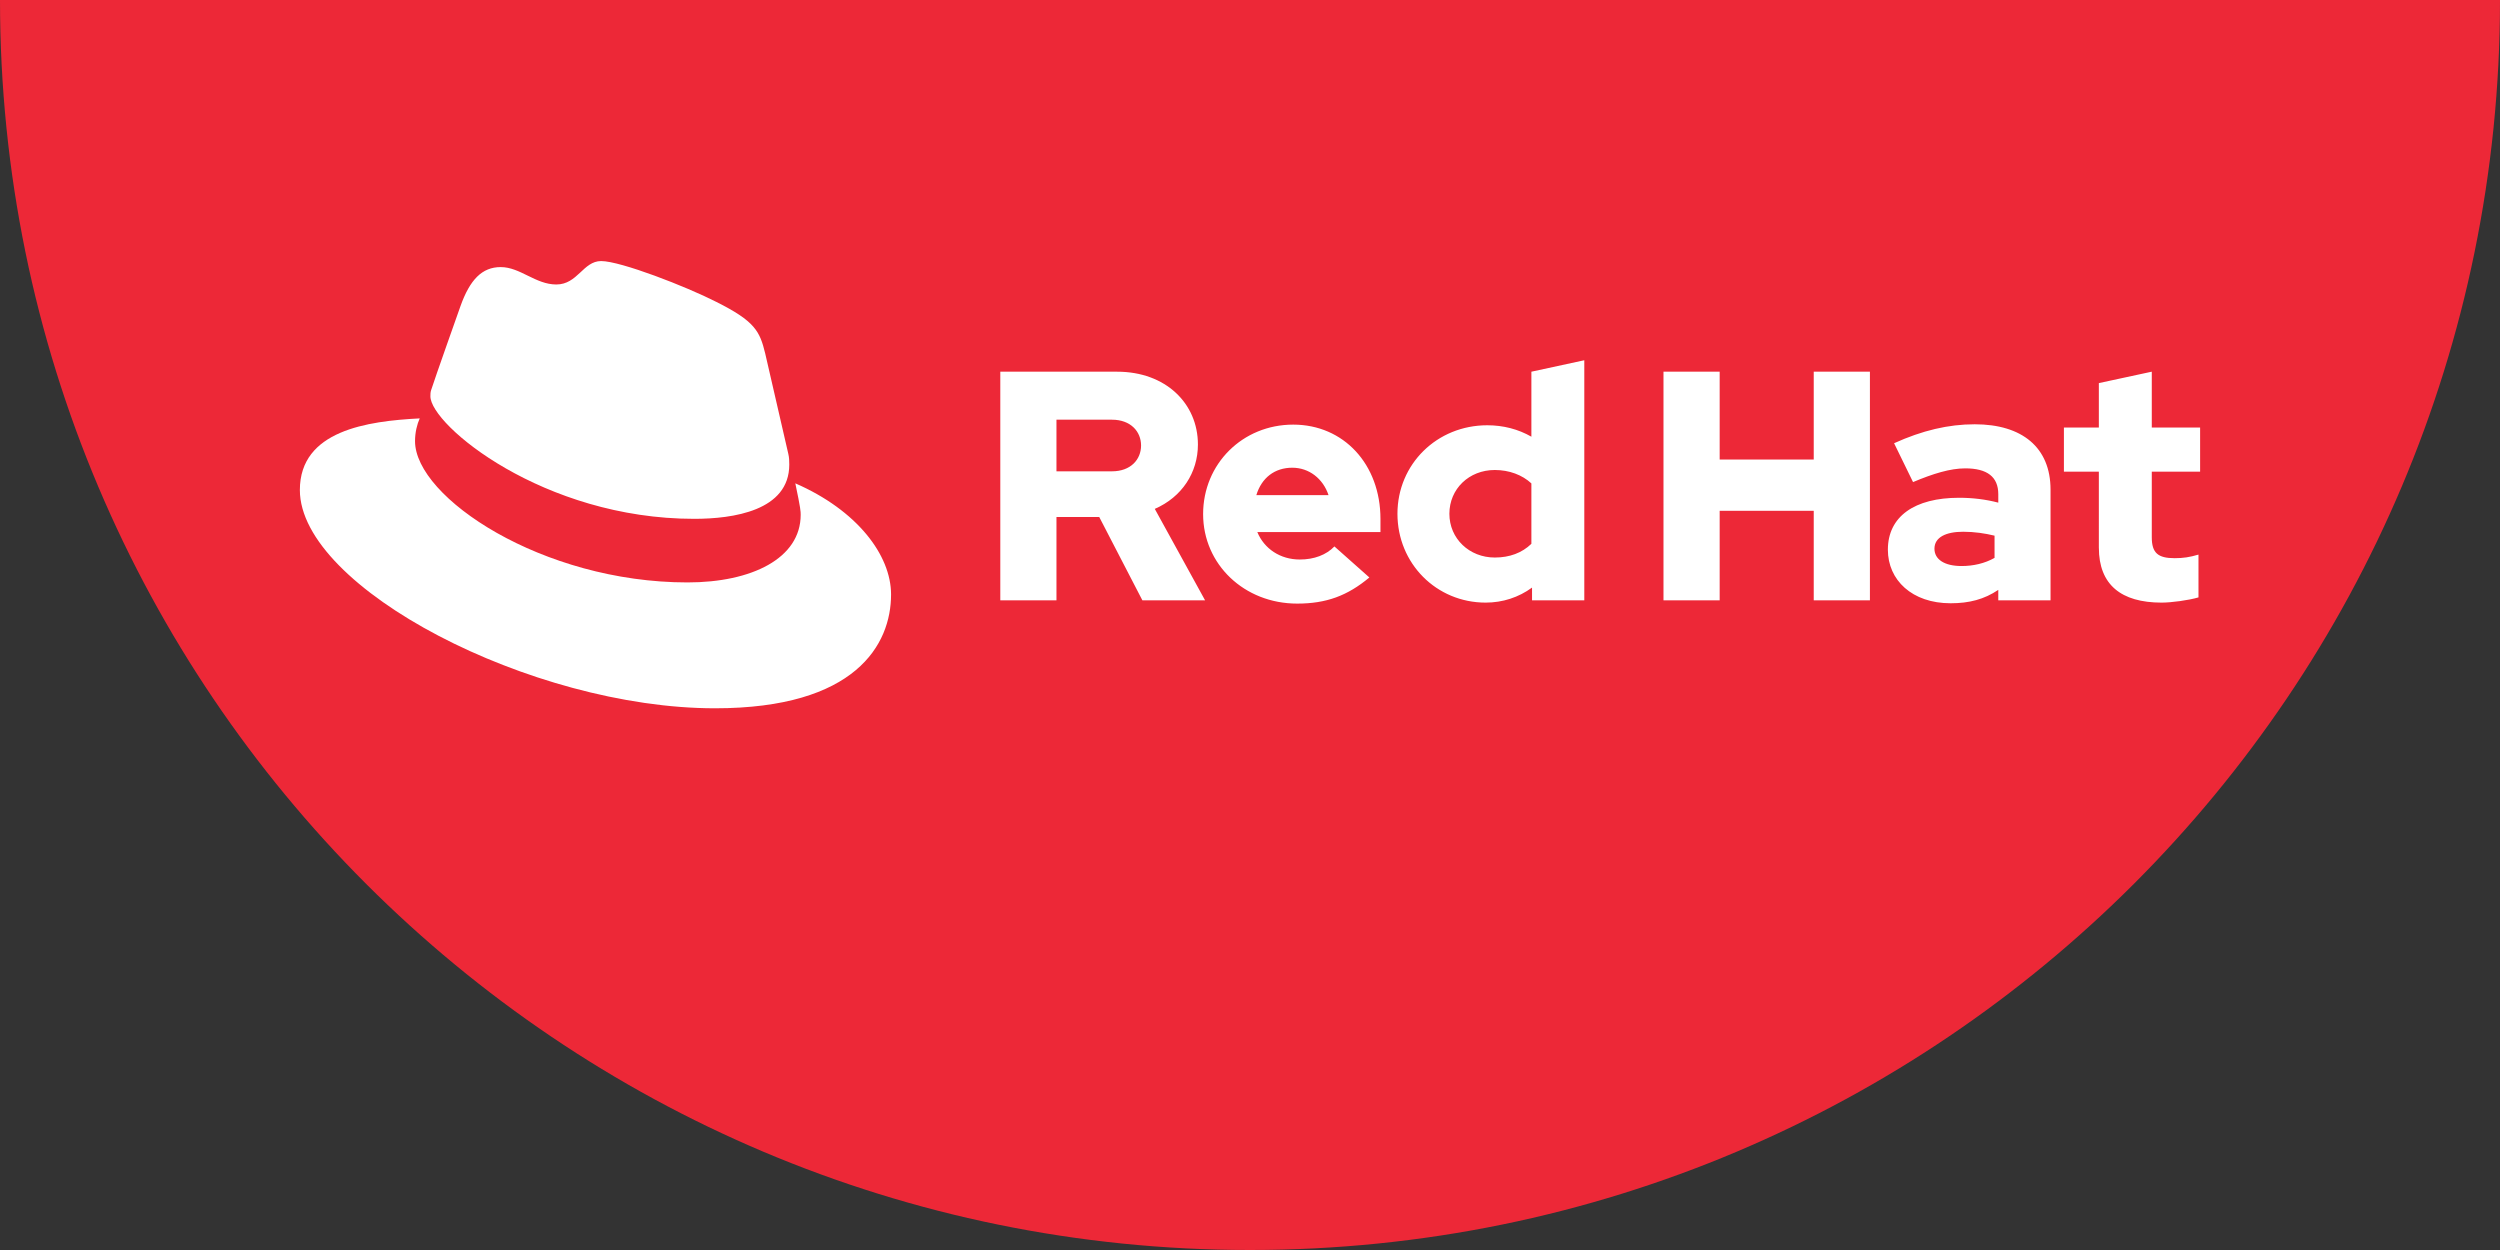 <?xml version="1.0" encoding="utf-8"?>
<!-- Generator: Adobe Illustrator 25.2.1, SVG Export Plug-In . SVG Version: 6.00 Build 0)  -->
<svg version="1.1" id="Layer_1" xmlns="http://www.w3.org/2000/svg" xmlns:xlink="http://www.w3.org/1999/xlink" x="0px" y="0px"
	 width="150px" height="75px" viewBox="0 0 150 75" style="enable-background:new 0 0 150 75;" xml:space="preserve">
<rect x="0" y="0" width="150" height="75" fill="#333333" stroke="none"/>
<style type="text/css">
	.st0{fill:#ED2837;}
	.st1{fill:#FFFFFF;}
</style>
<path class="st0" d="M75,75c41.421,0,75-33.579,75-75H0C0,41.421,33.579,75,75,75z"/>
<g>
	<path class="st1" d="M41.653,31.13c2.33,0,5.704-0.482,5.704-3.255c0-0.216-0.006-0.427-0.057-0.638
		l-1.388-6.03c-0.323-1.325-0.603-1.928-2.933-3.093c-1.809-0.924-5.745-2.45-6.91-2.45
		c-1.084,0-1.406,1.405-2.691,1.405c-1.245,0-2.169-1.044-3.335-1.044
		c-1.124,0-1.848,0.763-2.41,2.33c0,0-1.567,4.419-1.768,5.061
		c-0.04,0.121-0.041,0.256-0.041,0.362C25.824,25.496,32.588,31.13,41.653,31.13 M47.719,29
		c0.322,1.527,0.322,1.687,0.322,1.888c0,2.612-2.933,4.058-6.79,4.058
		c-8.718,0-16.349-5.102-16.349-8.477c0-0.523,0.12-1.004,0.281-1.365
		c-3.134,0.161-7.191,0.722-7.191,4.298c0,5.865,13.899,13.096,24.907,13.096
		c8.436,0,10.565-3.817,10.565-6.83C53.463,33.299,51.414,30.608,47.719,29"/>
	<path class="st1" d="M125.932,32.865c0,2.214,1.333,3.292,3.763,3.292c0.587,0,1.607-0.137,2.214-0.313
		v-2.568c-0.529,0.157-0.92,0.215-1.43,0.215c-1,0-1.372-0.313-1.372-1.254v-3.939h2.9
		v-2.646h-2.9v-3.351l-3.176,0.685v2.666h-2.096v2.646h2.096V32.865z M116.067,32.923
		c0-0.685,0.686-1.018,1.723-1.018c0.687,0,1.315,0.098,1.883,0.235v1.333
		c-0.588,0.333-1.274,0.489-1.98,0.489C116.675,33.962,116.067,33.57,116.067,32.923 M117.036,36.196
		c1.117,0,2.019-0.235,2.861-0.803v0.628h3.135v-6.644c0-2.529-1.705-3.92-4.546-3.92
		c-1.588,0-3.155,0.373-4.841,1.137l1.137,2.331c1.214-0.509,2.234-0.823,3.135-0.823
		c1.314,0,1.98,0.509,1.98,1.548v0.509c-0.745-0.195-1.529-0.293-2.352-0.293
		c-2.665,0-4.273,1.117-4.273,3.116C113.273,34.805,114.723,36.196,117.036,36.196 M99.809,36.02h3.371
		v-5.37h5.644v5.37h3.371v-13.718h-3.371v5.272h-5.644v-5.272h-3.371V36.02z M86.963,30.826
		c0-1.489,1.177-2.626,2.725-2.626c0.862,0,1.646,0.294,2.195,0.804v3.625
		c-0.568,0.549-1.313,0.823-2.195,0.823C88.159,33.452,86.963,32.316,86.963,30.826 M91.922,36.02h3.136
		V21.615l-3.175,0.687v3.9c-0.785-0.451-1.686-0.686-2.646-0.686c-3.019,0-5.39,2.332-5.39,5.311
		c0,2.979,2.332,5.33,5.292,5.33c1.019,0,1.979-0.313,2.783-0.901V36.02z M77.537,28.063
		c1,0,1.842,0.647,2.175,1.646h-4.332C75.695,28.671,76.479,28.063,77.537,28.063 M72.187,30.846
		c0,3.018,2.47,5.37,5.644,5.37c1.744,0,3.017-0.47,4.331-1.568l-2.097-1.862
		c-0.49,0.509-1.216,0.785-2.077,0.785c-1.176,0-2.137-0.647-2.549-1.647h7.389v-0.783
		c0-3.293-2.215-5.664-5.233-5.664C74.559,25.476,72.187,27.828,72.187,30.846 M66.72,25.182
		c1.116,0,1.744,0.706,1.744,1.549c0,0.843-0.627,1.548-1.744,1.548h-3.332v-3.097H66.72z
		 M60.017,36.02h3.371v-4.998h2.567l2.588,4.998h3.762l-3.018-5.487
		c1.627-0.707,2.588-2.176,2.588-3.861c0-2.469-1.941-4.37-4.841-4.37h-7.016V36.02z"/>
</g>
</svg>
